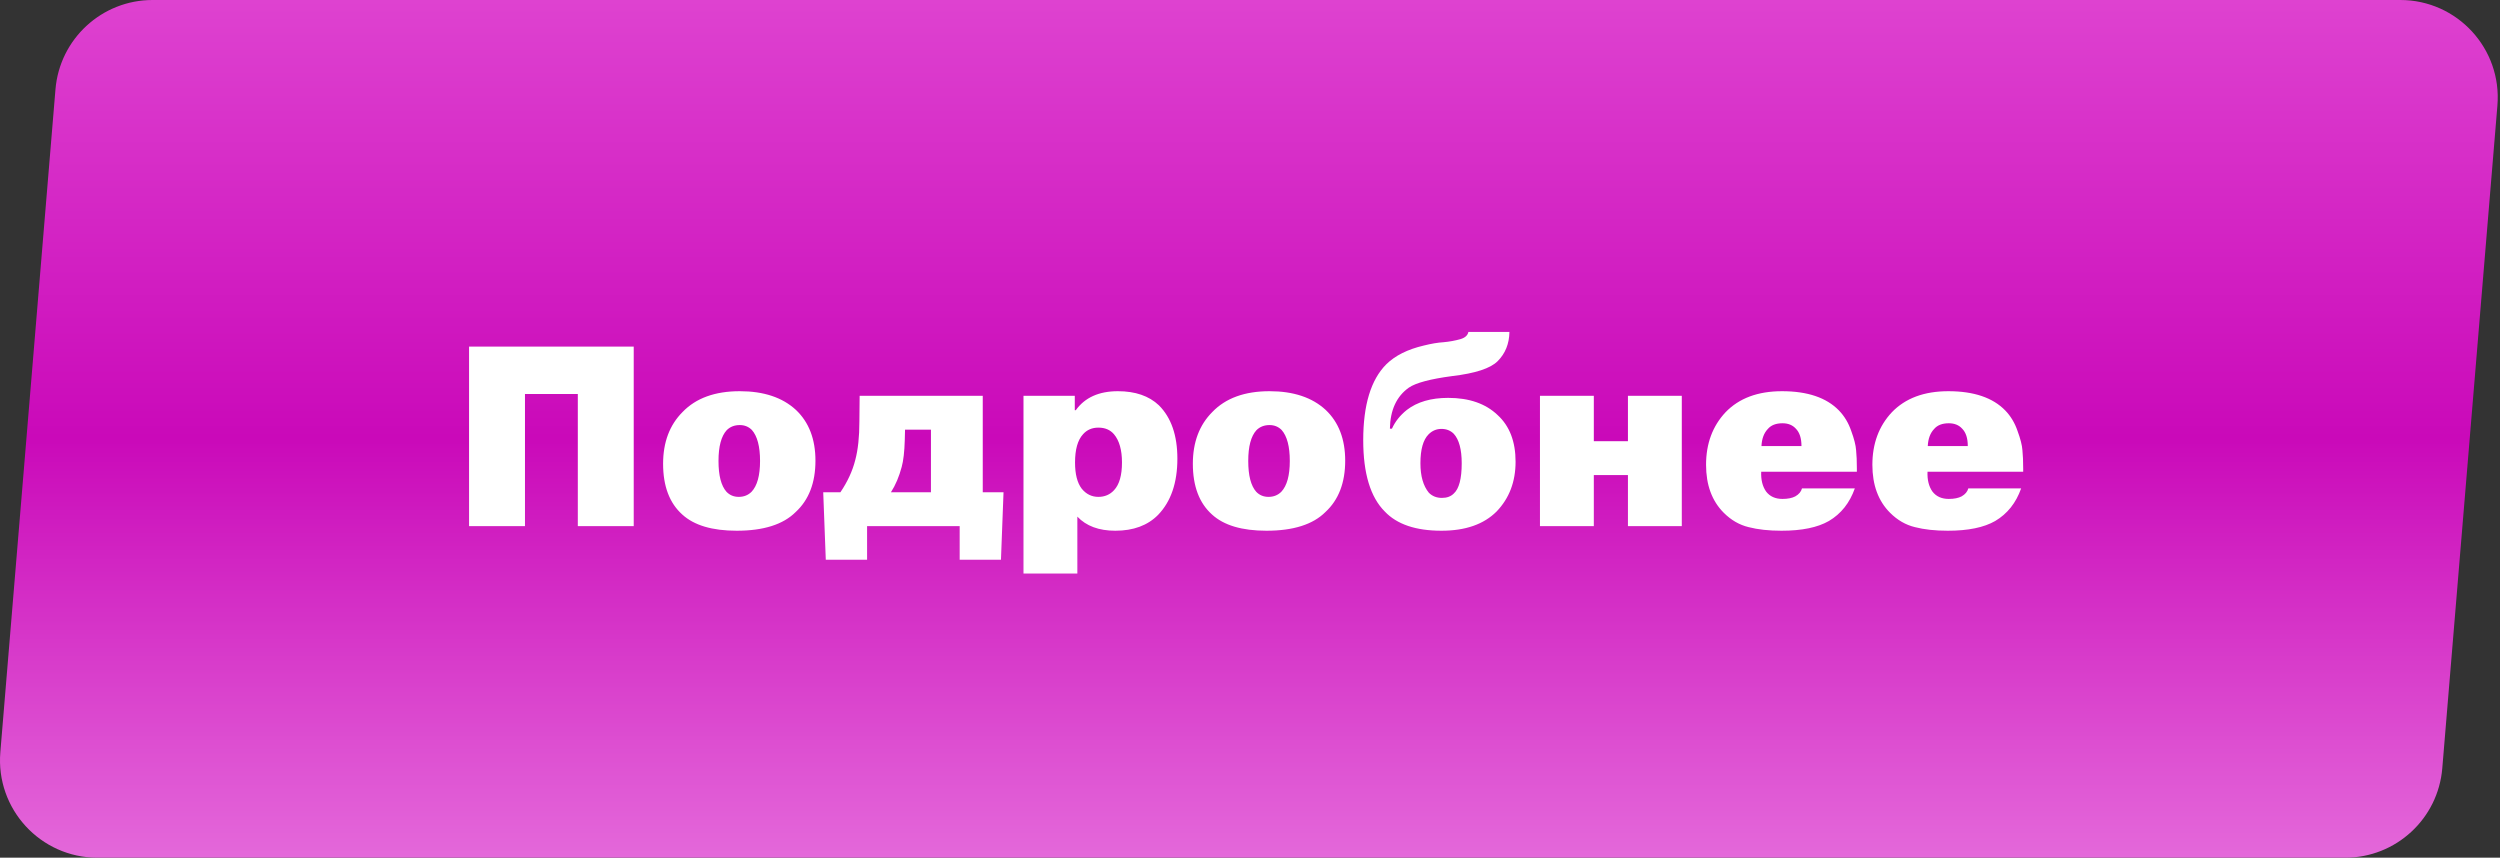 <?xml version="1.0" encoding="UTF-8"?> <svg xmlns="http://www.w3.org/2000/svg" width="513" height="176" viewBox="0 0 513 176" fill="none"><rect x="0" y="0" width="513" height="176" fill="#333333" stroke="none"/> <path d="M11.382 18.342C12.244 7.975 20.91 0 31.313 0H492.537C504.236 0 513.437 9.998 512.468 21.658L501.156 157.658C500.294 168.025 491.628 176 481.225 176H20.002C8.302 176 -0.899 166.002 0.07 154.342L11.382 18.342Z" fill="url(#paint0_linear_903_318)"></path> <path d="M107.725 80.854V107.959H96.252V71.118H130.04V107.959H118.567V80.854H107.725ZM151.804 87.223C150.717 87.223 149.822 87.573 149.12 88.275C147.997 89.503 147.436 91.609 147.436 94.591C147.436 97.573 147.98 99.678 149.068 100.907C149.734 101.608 150.576 101.959 151.594 101.959C152.646 101.959 153.524 101.608 154.225 100.907C155.383 99.678 155.962 97.573 155.962 94.591C155.962 91.609 155.401 89.486 154.278 88.223C153.611 87.556 152.787 87.223 151.804 87.223ZM167.33 94.538C167.33 99.064 165.979 102.573 163.278 105.064C160.716 107.626 156.681 108.906 151.173 108.906C146.155 108.906 142.436 107.801 140.015 105.591C137.384 103.24 136.068 99.766 136.068 95.17C136.068 90.749 137.401 87.205 140.068 84.538C142.805 81.697 146.717 80.275 151.804 80.275C156.716 80.275 160.558 81.556 163.33 84.118C165.997 86.644 167.33 90.117 167.33 94.538ZM168.925 101.012H172.451C173.925 98.836 174.942 96.626 175.504 94.38C176.065 92.275 176.346 89.644 176.346 86.486L176.398 81.223H201.661V101.012H205.924L205.398 114.854H196.924V107.959H177.925V114.854H169.451L168.925 101.012ZM191.029 88.17H185.714L185.661 90.275C185.591 92.696 185.38 94.538 185.03 95.801C184.503 97.801 183.766 99.538 182.819 101.012H191.029V88.17ZM210.02 81.223H220.546V84.17H220.756C222.616 81.574 225.493 80.275 229.387 80.275C232.966 80.275 235.773 81.24 237.808 83.17C240.335 85.696 241.598 89.345 241.598 94.117C241.598 99.064 240.282 102.906 237.65 105.643C235.51 107.819 232.58 108.906 228.861 108.906C225.493 108.906 222.896 107.941 221.072 106.012V117.696H210.02V81.223ZM220.598 94.907C220.598 97.293 221.054 99.082 221.967 100.275C222.879 101.398 224.019 101.959 225.388 101.959C226.686 101.959 227.756 101.503 228.598 100.591C229.686 99.433 230.23 97.538 230.23 94.907C230.23 92.345 229.686 90.416 228.598 89.117C227.826 88.205 226.756 87.749 225.388 87.749C224.089 87.749 223.037 88.205 222.23 89.117C221.142 90.31 220.598 92.24 220.598 94.907ZM260.508 87.223C259.421 87.223 258.526 87.573 257.824 88.275C256.701 89.503 256.14 91.609 256.14 94.591C256.14 97.573 256.684 99.678 257.772 100.907C258.438 101.608 259.28 101.959 260.298 101.959C261.35 101.959 262.228 101.608 262.929 100.907C264.087 99.678 264.666 97.573 264.666 94.591C264.666 91.609 264.105 89.486 262.982 88.223C262.315 87.556 261.491 87.223 260.508 87.223ZM276.034 94.538C276.034 99.064 274.683 102.573 271.982 105.064C269.42 107.626 265.385 108.906 259.877 108.906C254.859 108.906 251.14 107.801 248.719 105.591C246.088 103.24 244.772 99.766 244.772 95.17C244.772 90.749 246.105 87.205 248.772 84.538C251.509 81.697 255.421 80.275 260.508 80.275C265.421 80.275 269.263 81.556 272.034 84.118C274.701 86.644 276.034 90.117 276.034 94.538ZM301.312 68.118H309.733C309.698 70.539 308.891 72.539 307.312 74.118C305.839 75.591 302.733 76.609 297.997 77.17C293.506 77.767 290.541 78.556 289.102 79.539C286.576 81.328 285.278 84.135 285.208 87.96H285.629C286.295 86.486 287.313 85.205 288.681 84.118C290.822 82.468 293.646 81.644 297.155 81.644C301.47 81.644 304.856 82.819 307.312 85.17C309.768 87.416 310.996 90.609 310.996 94.749C310.996 98.854 309.698 102.257 307.102 104.959C304.47 107.591 300.698 108.906 295.786 108.906C290.523 108.906 286.646 107.591 284.155 104.959C281.208 102.012 279.734 97.135 279.734 90.328C279.734 83.1 281.313 77.907 284.471 74.749C286.295 72.96 288.857 71.679 292.155 70.907C293.699 70.521 295.049 70.293 296.207 70.223C297.4 70.118 298.558 69.907 299.681 69.591C300.628 69.311 301.172 68.82 301.312 68.118ZM291.471 95.065C291.471 97.696 292.05 99.714 293.207 101.117C293.909 101.819 294.804 102.17 295.892 102.17C296.909 102.17 297.716 101.871 298.313 101.275C299.4 100.293 299.944 98.222 299.944 95.065C299.944 92.222 299.4 90.205 298.313 89.012C297.646 88.345 296.804 88.012 295.786 88.012C294.769 88.012 293.892 88.38 293.155 89.117C292.032 90.24 291.471 92.222 291.471 95.065ZM327.052 97.486V107.959H316V81.223H327.052V90.538H334.052V81.223H345.104V107.959H334.052V97.486H327.052ZM369.768 100.222H380.609C379.557 103.205 377.785 105.433 375.294 106.906C372.978 108.24 369.733 108.906 365.557 108.906C362.961 108.906 360.715 108.661 358.821 108.17C356.926 107.713 355.224 106.731 353.715 105.222C351.294 102.801 350.084 99.521 350.084 95.38C350.084 91.03 351.417 87.433 354.084 84.591C356.856 81.714 360.715 80.275 365.662 80.275C370.89 80.275 374.785 81.591 377.346 84.223C378.469 85.381 379.311 86.784 379.873 88.433C380.469 90.047 380.802 91.363 380.873 92.38C380.978 93.398 381.03 94.661 381.03 96.17V96.801H361.399C361.329 98.451 361.663 99.801 362.399 100.854C363.171 101.871 364.294 102.38 365.768 102.38C366.855 102.38 367.733 102.205 368.399 101.854C369.136 101.433 369.592 100.889 369.768 100.222ZM361.452 91.538H369.662C369.662 89.924 369.276 88.731 368.504 87.96C367.838 87.223 366.926 86.854 365.768 86.854C364.434 86.854 363.434 87.24 362.768 88.012C361.961 88.854 361.522 90.03 361.452 91.538ZM403.895 100.222H414.737C413.684 103.205 411.912 105.433 409.421 106.906C407.105 108.24 403.86 108.906 399.685 108.906C397.088 108.906 394.843 108.661 392.948 108.17C391.053 107.713 389.352 106.731 387.843 105.222C385.422 102.801 384.211 99.521 384.211 95.38C384.211 91.03 385.545 87.433 388.211 84.591C390.983 81.714 394.843 80.275 399.79 80.275C405.018 80.275 408.912 81.591 411.474 84.223C412.597 85.381 413.439 86.784 414 88.433C414.596 90.047 414.93 91.363 415 92.38C415.105 93.398 415.158 94.661 415.158 96.17V96.801H395.527C395.457 98.451 395.79 99.801 396.527 100.854C397.299 101.871 398.421 102.38 399.895 102.38C400.983 102.38 401.86 102.205 402.527 101.854C403.263 101.433 403.72 100.889 403.895 100.222ZM395.579 91.538H403.79C403.79 89.924 403.404 88.731 402.632 87.96C401.965 87.223 401.053 86.854 399.895 86.854C398.562 86.854 397.562 87.24 396.895 88.012C396.088 88.854 395.65 90.03 395.579 91.538Z" fill="white"></path> <defs> <linearGradient id="paint0_linear_903_318" x1="256.269" y1="0" x2="256.269" y2="176" gradientUnits="userSpaceOnUse"> <stop stop-color="#DE42D0"></stop> <stop offset="0.51" stop-color="#CA09B9"></stop> <stop offset="1" stop-color="#E468DA"></stop> </linearGradient> </defs> </svg> 